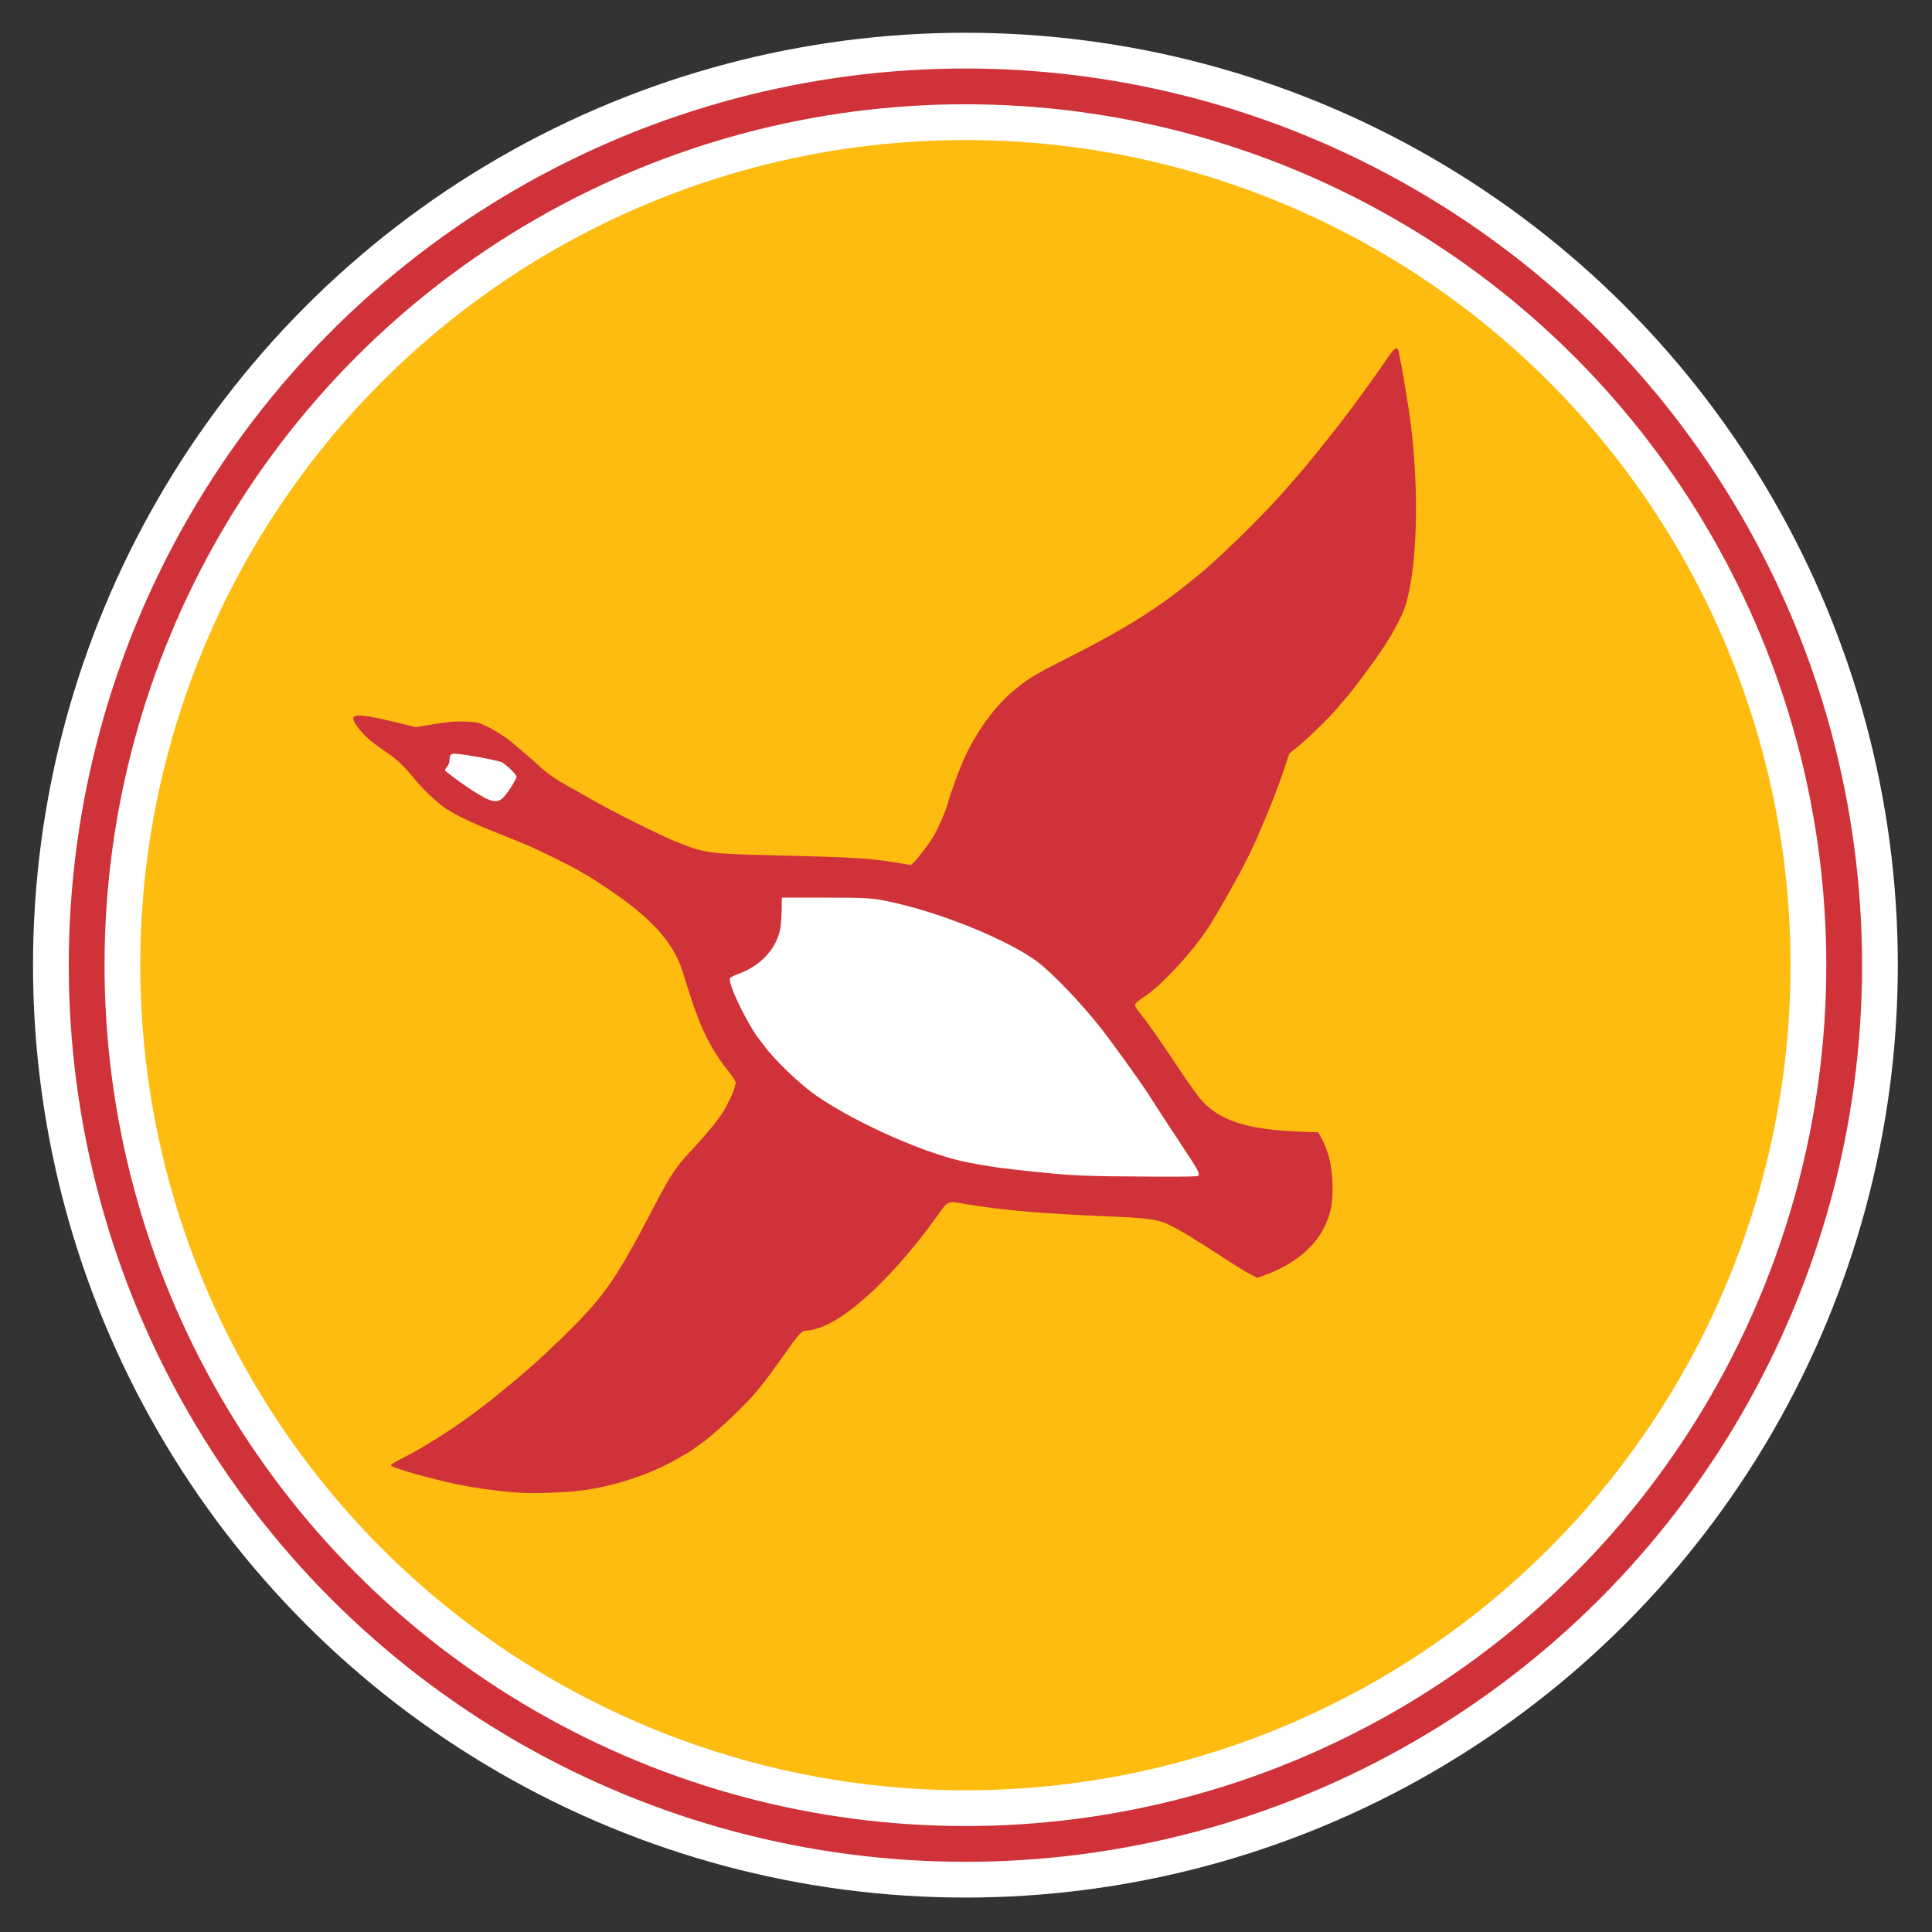 <svg xmlns:xlink="http://www.w3.org/1999/xlink" xmlns:inkscape="http://www.inkscape.org/namespaces/inkscape" xmlns:sodipodi="http://sodipodi.sourceforge.net/DTD/sodipodi-0.dtd" xmlns="http://www.w3.org/2000/svg" xmlns:svg="http://www.w3.org/2000/svg" width="1500" height="1500" viewBox="0 0 79.375 79.375" version="1.1" id="svg1" xml:space="preserve"><rect x="0" y="0" width="79.375" height="79.375" fill="#333333" stroke="none"/><defs id="defs1"><style id="style1"> .st0 { fill: #febc11; } </style></defs><g id="layer1" style="display:inline" transform="matrix(0.113,0,0,0.113,23.54,17.016)"><circle style="display:inline;opacity:1;fill:#ffffff;stroke:#d9d9d9;stroke-width:0;stroke-dasharray:none;fill-opacity:1" id="circle4" cy="200.327" cx="142.686" r="339"></circle><circle style="display:inline;opacity:1;fill:#cf3238;fill-opacity:1;stroke:#d9d9d9;stroke-width:0;stroke-dasharray:none" id="circle3" cy="200.327" cx="142.686" r="326"></circle><circle style="display:inline;opacity:1;fill:#ffffff;stroke:#d9d9d9;stroke-width:0;stroke-dasharray:none;fill-opacity:1" id="circle2" cy="200.327" cx="142.686" r="313"></circle><circle style="display:inline;opacity:1;fill:#febc11;fill-opacity:1;stroke:#d9d9d9;stroke-width:0;stroke-dasharray:none" id="circle1" cy="200.327" cx="142.686" r="300"></circle><path style="display:inline;fill:#ffffff;stroke-width:1.343;fill-opacity:1" d="m 197.676,284.722 c -9.699,-0.22 -32.916,-2.371 -42.889,-3.974 -15.229,-2.448 -24.218,-5.188 -40.121,-12.227 -11.797,-5.222 -22.799,-11.128 -30.491,-16.37 -6.974,-4.752 -17.5,-14.781 -22.188,-21.142 -1.249,-1.694 -2.563,-3.438 -2.92,-3.874 -0.357,-0.437 -1.791,-2.783 -3.187,-5.213 -4.689,-8.165 -8.423,-17.083 -7.659,-18.293 0.241,-0.382 1.712,-1.156 3.268,-1.719 9.088,-3.291 15.356,-9.851 17.249,-18.054 0.301,-1.303 0.592,-4.822 0.646,-7.819 l 0.1,-5.45 h 17.771 c 18.715,0 19.859,0.094 29.856,2.446 20.551,4.835 46.267,15.605 57.338,24.013 6.041,4.588 17.197,16.225 25.29,26.382 4.54,5.697 16.48,22.261 19.985,27.724 5.703,8.888 7.81,12.123 14.078,21.608 3.547,5.368 6.492,10.06 6.543,10.426 0.266,1.891 0.673,1.854 -18.856,1.75 -10.361,-0.055 -21.077,-0.151 -23.814,-0.213 z M -30.994,140.865 c -3.569,-1.62 -17.146,-10.899 -17.146,-11.718 0,-0.118 0.427,-0.757 0.948,-1.42 0.521,-0.663 0.948,-1.799 0.948,-2.524 0,-2.212 0.455,-2.818 2.113,-2.818 3.11,0 18.398,2.822 19.617,3.62 2.137,1.4 5.756,5.011 5.756,5.742 0,0.981 -3.197,6.141 -5.133,8.284 -1.903,2.106 -3.807,2.33 -7.103,0.834 z" id="path2"></path><path style="display:inline;opacity:1;fill:#cf3238;stroke-width:1.192" d="m -17.996,392.208 c -6.365,-0.262 -16.462,-1.56 -23.75,-3.055 -10.075,-2.066 -24.171,-6.09 -24.453,-6.98 -0.073,-0.231 2.089,-1.541 4.804,-2.911 8.437,-4.256 20.985,-12.445 30.158,-19.682 3.355,-2.646 8.738,-7.014 9.908,-8.039 0.826,-0.723 2.055,-1.777 2.732,-2.342 5.662,-4.724 13.389,-11.987 20.375,-19.15 10.216,-10.474 15.437,-18.336 27.08,-40.774 6.528,-12.58 8.557,-15.672 14.069,-21.438 1.326,-1.387 3.519,-3.846 4.873,-5.465 1.354,-1.618 2.569,-3.037 2.699,-3.153 0.325,-0.288 2.536,-3.25 3.763,-5.043 1.39,-2.03 4.068,-7.509 4.418,-9.039 0.158,-0.694 0.38,-1.573 0.493,-1.954 0.125,-0.422 -0.758,-1.898 -2.264,-3.783 -6.684,-8.368 -10.407,-15.756 -14.585,-28.942 -0.842,-2.659 -2.014,-6.347 -2.603,-8.197 -3.303,-10.367 -11.455,-19.293 -27.264,-29.853 -3.973,-2.654 -7.324,-4.826 -7.447,-4.826 -0.122,0 -1.473,-0.76 -3.002,-1.689 -2.336,-1.419 -10.103,-5.291 -16.853,-8.401 -1.847,-0.851 -9.066,-3.814 -15.422,-6.33 -6.08,-2.407 -12.49,-5.517 -15.738,-7.638 -3.256,-2.125 -8.189,-6.757 -11.538,-10.832 -4.108,-4.999 -6.446,-7.204 -10.686,-10.078 -5.285,-3.582 -7.865,-5.862 -10.16,-8.98 -3.786,-5.143 -1.069,-5.326 16.122,-1.088 l 5.121,1.263 6.649,-1.11 c 5.238,-0.874 7.632,-1.073 11.283,-0.939 4.417,0.163 4.802,0.253 8.197,1.909 1.959,0.956 4.858,2.678 6.442,3.828 2.617,1.899 9.579,7.835 13.294,11.335 1.723,1.623 5.95,4.485 9.257,6.268 1.272,0.686 4.866,2.726 7.987,4.534 8.192,4.746 25.795,13.542 32.157,16.069 9.988,3.966 11.328,4.143 35.73,4.713 27.785,0.649 33.749,1.009 43.622,2.628 l 5.37,0.881 1.09,-1.01 c 1.411,-1.307 5.499,-6.702 7.193,-9.494 1.577,-2.598 4.449,-9.252 5.138,-11.903 0.795,-3.059 3.594,-10.834 5.408,-15.027 4.663,-10.777 11.743,-20.52 19.402,-26.7 4.648,-3.751 7.678,-5.576 17.234,-10.379 20.819,-10.465 33.207,-18.073 45.145,-27.727 1.595,-1.29 3.486,-2.81 4.204,-3.38 3.703,-2.94 13.07,-11.715 19.605,-18.365 8.363,-8.512 9.19,-9.413 17.85,-19.477 4.082,-4.743 14.093,-17.342 18.075,-22.747 5.543,-7.523 10.047,-13.821 12.683,-17.737 2.996,-4.45 3.867,-4.922 4.417,-2.395 0.964,4.437 3.385,18.733 4.123,24.347 3.359,25.55 2.623,54.059 -1.748,67.707 -1.219,3.807 -3.997,9.09 -7.987,15.192 -3.43,5.245 -11.68,16.319 -13.891,18.647 -0.659,0.694 -1.806,2.053 -2.55,3.021 -2.025,2.636 -11.448,11.867 -14.809,14.508 l -2.949,2.317 -2.397,7.152 c -2.076,6.195 -4.608,12.568 -9.396,23.655 -3.164,7.325 -9.834,19.708 -16.642,30.896 -5.551,9.121 -17.462,22.255 -24.201,26.683 -2.291,1.506 -3.468,2.545 -3.468,3.064 0,0.432 0.57,1.481 1.267,2.333 3.068,3.747 8.388,11.337 15.942,22.747 2.515,3.799 5.667,8.129 7.003,9.623 6.616,7.397 16.529,10.6 35.095,11.341 l 7.318,0.292 1.342,2.537 c 2.388,4.514 3.543,9.34 3.802,15.884 0.302,7.618 -0.655,11.982 -3.887,17.73 -3.706,6.59 -11.309,12.377 -20.735,15.781 l -2.664,0.962 -2.38,-1.165 c -1.309,-0.641 -5.88,-3.453 -10.157,-6.251 -9.999,-6.54 -15.829,-10.071 -19.715,-11.942 -3.984,-1.918 -7.787,-2.416 -23.161,-3.033 -22.547,-0.905 -38.286,-2.282 -50.862,-4.452 -6.545,-1.129 -6.056,-1.337 -10.117,4.313 -17.276,24.04 -35.842,40.563 -46.757,41.613 -2.87,0.276 -2.517,-0.093 -10.172,10.623 -2.725,3.815 -5.448,7.522 -6.051,8.239 -0.603,0.717 -1.747,2.135 -2.543,3.153 -3.294,4.209 -14.267,14.658 -19.36,18.435 -2.89,2.144 -5.633,4.067 -6.095,4.275 -0.462,0.208 -1.503,0.778 -2.312,1.267 -10.625,6.42 -25.048,11.137 -38.252,12.512 -4.66,0.485 -14.395,0.803 -18.916,0.617 z M 227.538,276.77 c 0.116,-1.223 -0.385,-2.112 -5.837,-10.363 -5.559,-8.413 -7.429,-11.283 -12.487,-19.166 -3.109,-4.845 -13.7,-19.537 -17.727,-24.591 -7.179,-9.009 -17.074,-19.331 -22.432,-23.4 -9.82,-7.458 -32.629,-17.011 -50.858,-21.299 -8.867,-2.086 -9.882,-2.169 -26.482,-2.169 H 75.952 l -0.088,4.834 c -0.049,2.659 -0.307,5.78 -0.573,6.936 -1.679,7.275 -7.239,13.095 -15.3,16.014 -1.381,0.5 -2.685,1.186 -2.899,1.525 -0.677,1.074 2.635,8.984 6.794,16.226 1.238,2.156 2.51,4.237 2.827,4.624 0.317,0.387 1.482,1.934 2.59,3.437 4.159,5.642 13.495,14.538 19.681,18.752 14.765,10.061 40.247,21.22 54.646,23.931 9.015,1.697 11.247,2.011 23.54,3.308 14.64,1.544 18.504,1.707 43.611,1.841 13.112,0.07 16.72,-0.024 16.759,-0.437 z M -25.072,139.099 c 1.717,-1.901 4.553,-6.477 4.553,-7.348 0,-0.649 -3.21,-3.851 -5.106,-5.093 -1.082,-0.709 -14.642,-3.211 -17.4,-3.211 -1.471,0 -1.874,0.538 -1.874,2.5 0,0.643 -0.378,1.651 -0.841,2.239 -0.462,0.588 -0.841,1.155 -0.841,1.259 0,0.339 5.991,4.768 9.744,7.202 7.085,4.597 9.392,5.078 11.764,2.452 z" id="path1"></path></g></svg>